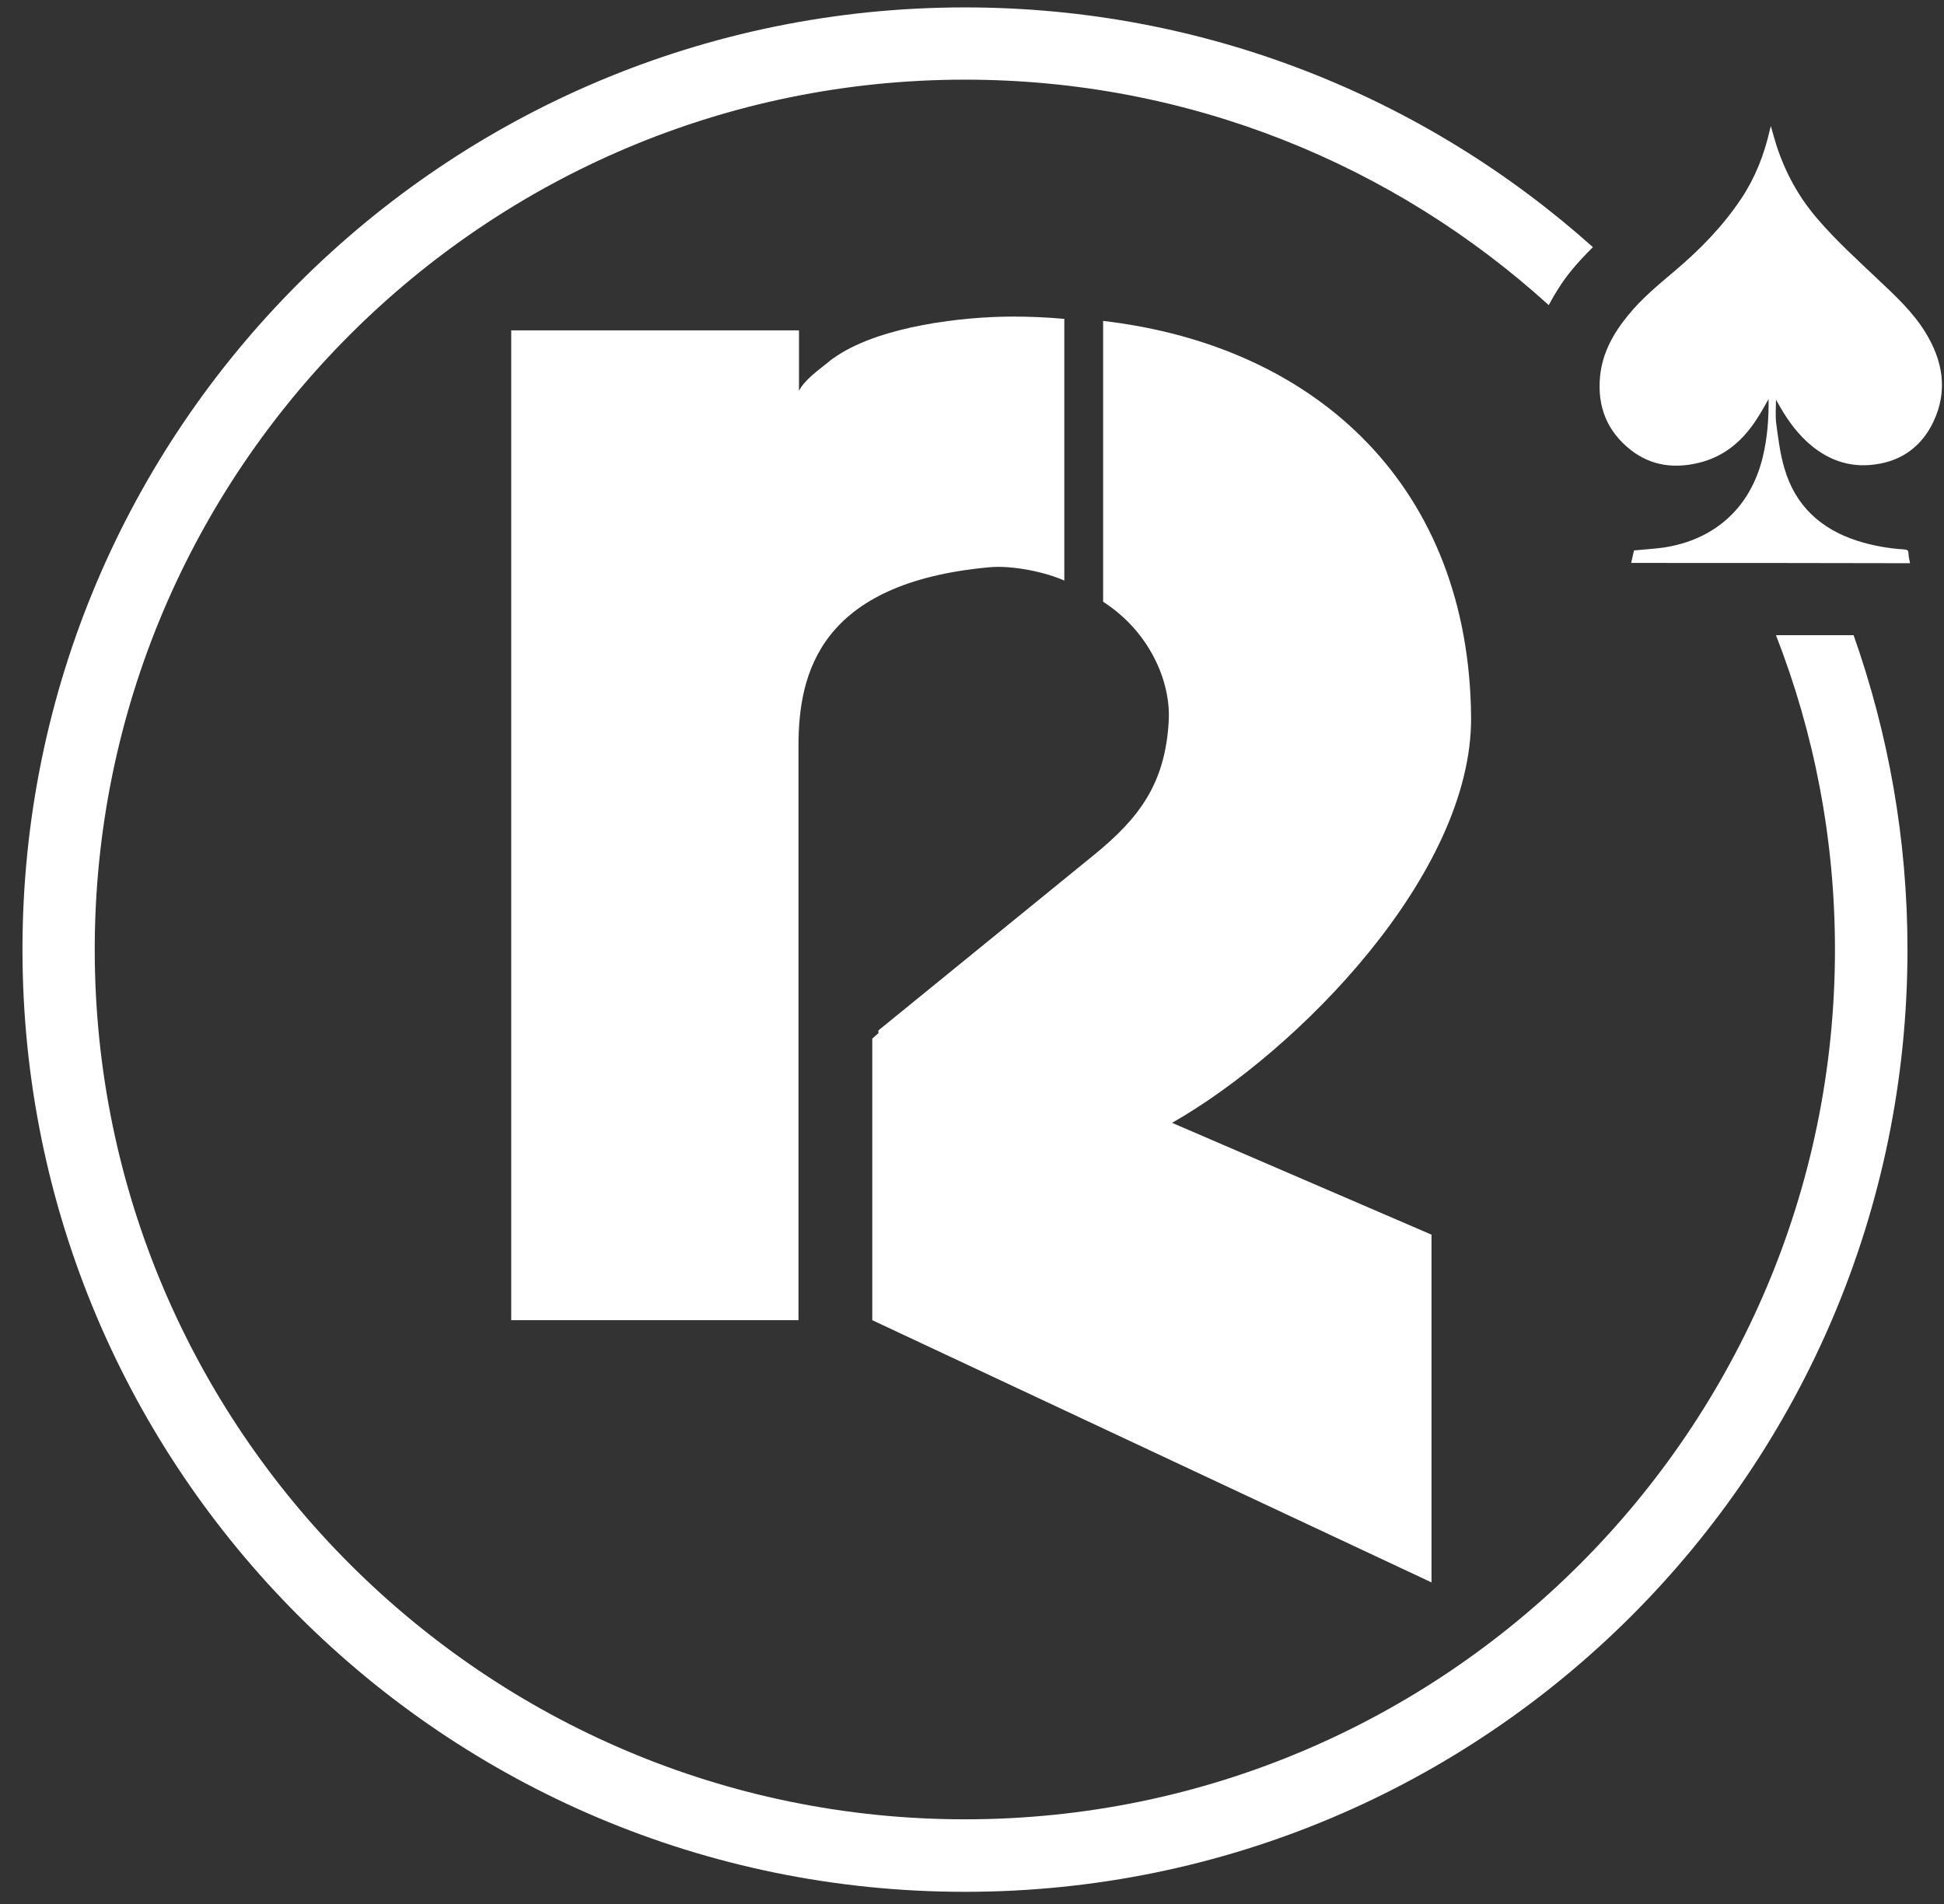 <?xml version="1.0" encoding="utf-8"?>
<!-- Generator: Adobe Illustrator 23.0.6, SVG Export Plug-In . SVG Version: 6.00 Build 0)  -->
<svg version="1.1" id="Слой_1" xmlns="http://www.w3.org/2000/svg" xmlns:xlink="http://www.w3.org/1999/xlink" x="0px" y="0px"
	 viewBox="0 0 76.13 74.59" style="enable-background:new 0 0 76.13 74.59;" xml:space="preserve">
<rect x="0" y="0" width="76.13" height="74.59" fill="#333333" stroke="none"/>
<style type="text/css">
	.st0{fill:#6F6F6E;}
	.st1{fill:#FFED00;}
	.st2{fill:#FFFFFF;}
	.st3{fill:none;stroke:#000000;stroke-miterlimit:10;}
	.st4{stroke:#FFFFFF;stroke-width:0.992;stroke-miterlimit:10;}
	.st5{fill:#E9E9E9;}
</style>
<g>
	<path class="st2" d="M41.68,12.49c-0.66-0.06-1.33-0.09-2.01-0.09c-1.97,0-5.11,0.37-6.87,1.52v0c0,0,0,0,0,0
		c-0.14,0.09-0.27,0.18-0.38,0.28v0c-0.4,0.32-0.92,0.69-1.13,1.11v-2.37H20.02v38.77h11.25v-22.5c0-2.85,0.84-6.38,7.46-6.99
		c0.93-0.09,2.24,0.2,2.95,0.52V12.49z"/>
</g>
<g>
	<path class="st2" d="M57.61,28.1c-0.07-8.94-5.94-14.54-14.41-15.53v11c1.82,1.17,2.65,3.12,2.57,4.65
		c-0.13,2.49-1.18,3.84-2.92,5.26l-8.45,6.88v0.11c-0.09,0.07-0.16,0.14-0.24,0.21v11.03l21.9,10.27V48.36l-10.16-4.38
		C50.83,41.17,57.65,34.23,57.61,28.1z"/>
</g>
<g>
	<g id="vF0Gmm_63_">
		<g>
			<g>
				<path class="st2" d="M63.88,22.05c0.04-0.17,0.07-0.33,0.11-0.49c0.39-0.04,0.76-0.06,1.14-0.11c1.97-0.29,3.41-1.52,3.9-3.54
					c0.18-0.74,0.24-1.49,0.23-2.28c-0.16,0.28-0.3,0.54-0.46,0.78c-0.54,0.84-1.25,1.46-2.24,1.71c-0.96,0.24-1.88,0.14-2.69-0.49
					c-0.93-0.73-1.32-1.69-1.21-2.88c0.09-0.93,0.52-1.69,1.09-2.39c0.54-0.67,1.2-1.21,1.85-1.76c0.98-0.83,1.87-1.74,2.59-2.82
					c0.54-0.81,0.89-1.7,1.11-2.65c0.01-0.05,0.02-0.1,0.05-0.19c0.04,0.16,0.08,0.27,0.11,0.39c0.04,0.12,0.07,0.25,0.11,0.37
					c0.35,1.07,0.88,2.04,1.62,2.89c0.73,0.85,1.55,1.59,2.36,2.36c0.67,0.63,1.35,1.26,1.84,2.05c0.69,1.11,0.91,2.3,0.32,3.53
					c-0.45,0.94-1.22,1.52-2.27,1.66c-1.04,0.15-1.94-0.2-2.7-0.91c-0.47-0.44-0.82-0.96-1.13-1.52c-0.02-0.04-0.05-0.08-0.06-0.11
					c0,0.31-0.03,0.63,0.01,0.94c0.08,0.59,0.15,1.18,0.32,1.75c0.42,1.46,1.42,2.38,2.85,2.84c0.59,0.19,1.21,0.3,1.83,0.34
					c0.11,0.01,0.18,0.02,0.18,0.16c0,0.13,0.04,0.25,0.06,0.38C71.15,22.05,67.51,22.05,63.88,22.05z"/>
			</g>
		</g>
	</g>
</g>
<path class="st2" d="M69.55,24.88c1.49,3.82,2.31,7.97,2.31,12.31c0,18.79-15.29,34.07-34.07,34.07S3.71,55.98,3.71,37.19
	S19,3.12,37.79,3.12c8.79,0,16.81,3.34,22.86,8.83c0.25-0.46,0.53-0.92,0.9-1.37c0.27-0.33,0.55-0.62,0.83-0.9
	c-6.53-5.84-15.14-9.39-24.59-9.39C17.4,0.29,0.88,16.81,0.88,37.19S17.4,74.1,37.79,74.1S74.7,57.58,74.7,37.19
	c0-4.32-0.75-8.46-2.11-12.31H69.55z"/>
</svg>
